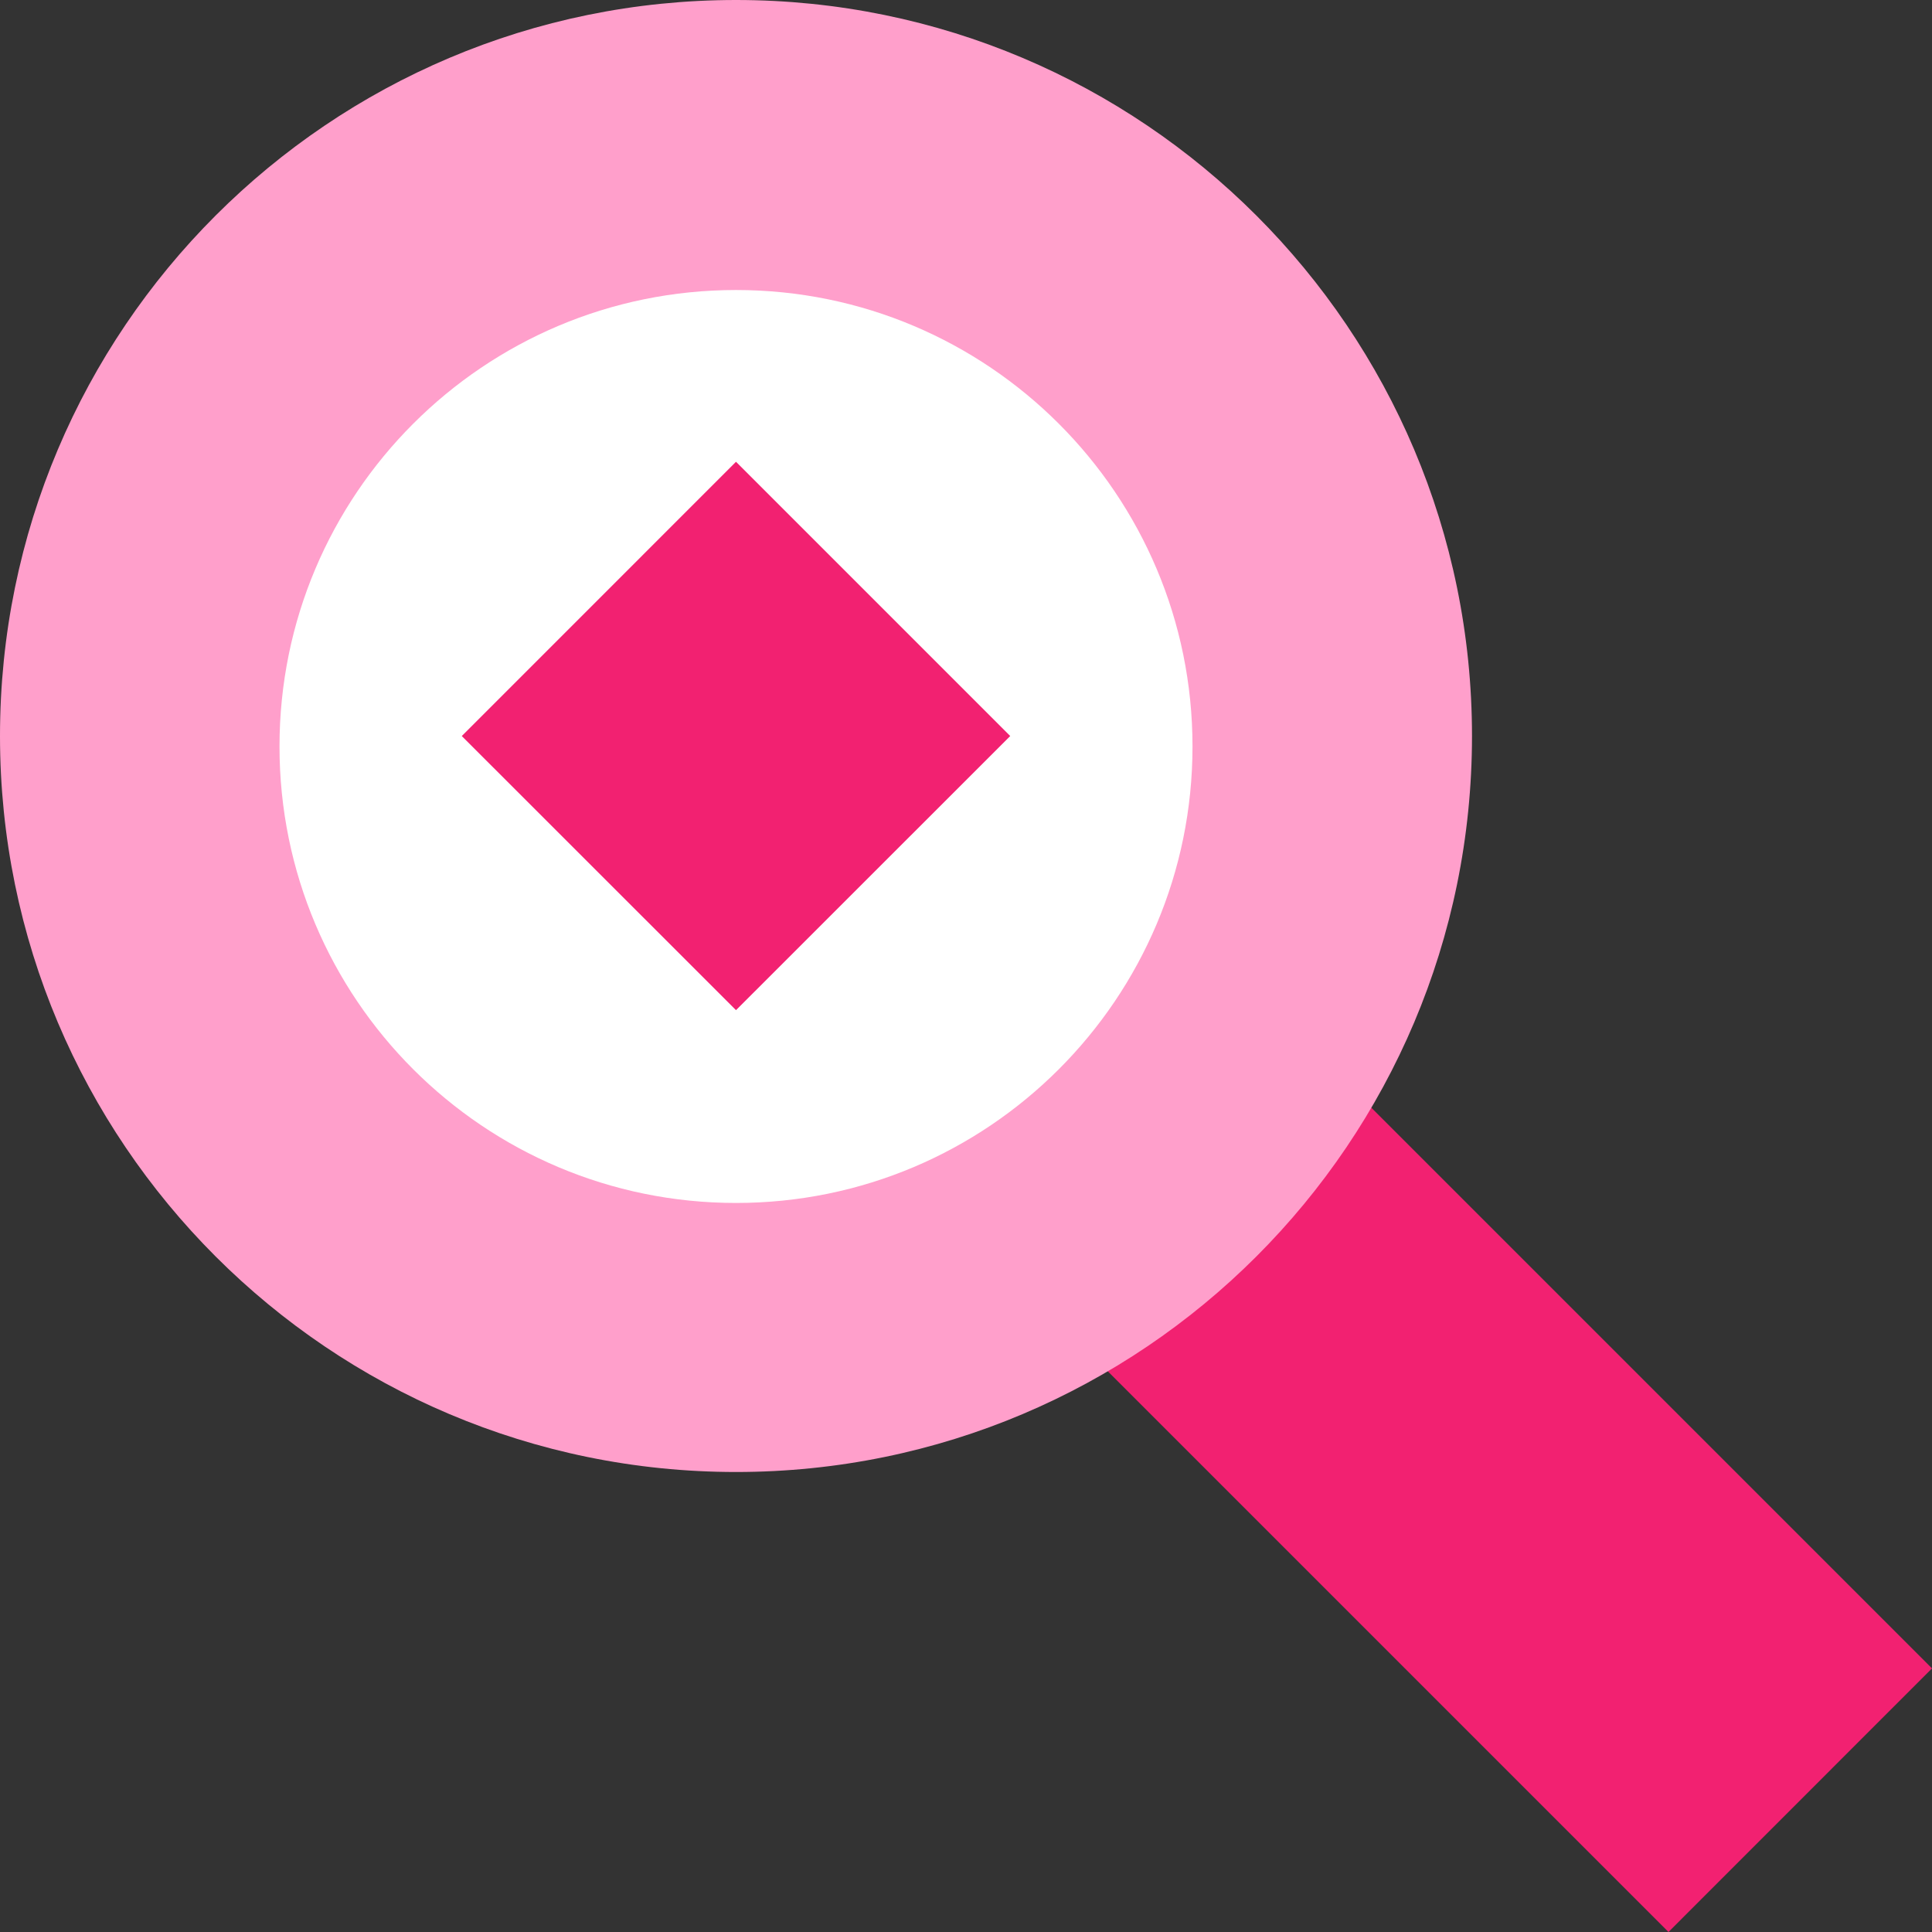 <?xml version="1.0" encoding="UTF-8"?>
<svg width="63px" height="63px" viewBox="0 0 63 63" version="1.1" xmlns="http://www.w3.org/2000/svg" xmlns:xlink="http://www.w3.org/1999/xlink">
    <rect x="0" y="0" width="63" height="63" fill="#333333" stroke="none"/>
    <title>Group 9</title>
    <g id="Desktop" stroke="none" stroke-width="1" fill="none" fill-rule="evenodd">
        <g id="WhySpiff?_Spiff" transform="translate(-719, -1782)">
            <g id="Group-9" transform="translate(719, 1782)">
                <polygon id="Fill-1" fill="#F22171" points="29 37.593 54.407 63 63 54.404 37.596 29"></polygon>
                <g id="Group-8">
                    <path d="M48,24 C48,37.254 37.255,48 24.001,48 C10.745,48 0,37.254 0,24 C0,10.746 10.745,0 24.001,0 C37.255,0 48,10.746 48,24" id="Fill-2" fill="#FF9FCB"></path>
                    <path d="M38.886,24.342 C38.886,32.563 32.222,39.227 24.001,39.227 C15.778,39.227 9.114,32.563 9.114,24.342 C9.114,16.121 15.778,9.457 24.001,9.457 C32.222,9.457 38.886,16.121 38.886,24.342" id="Fill-4" fill="#FFFFFF"></path>
                    <polygon id="Fill-6" fill="#F22171" points="24 15.058 32.942 24.001 24 32.94 15.058 24.001"></polygon>
                </g>
            </g>
        </g>
    </g>
</svg>